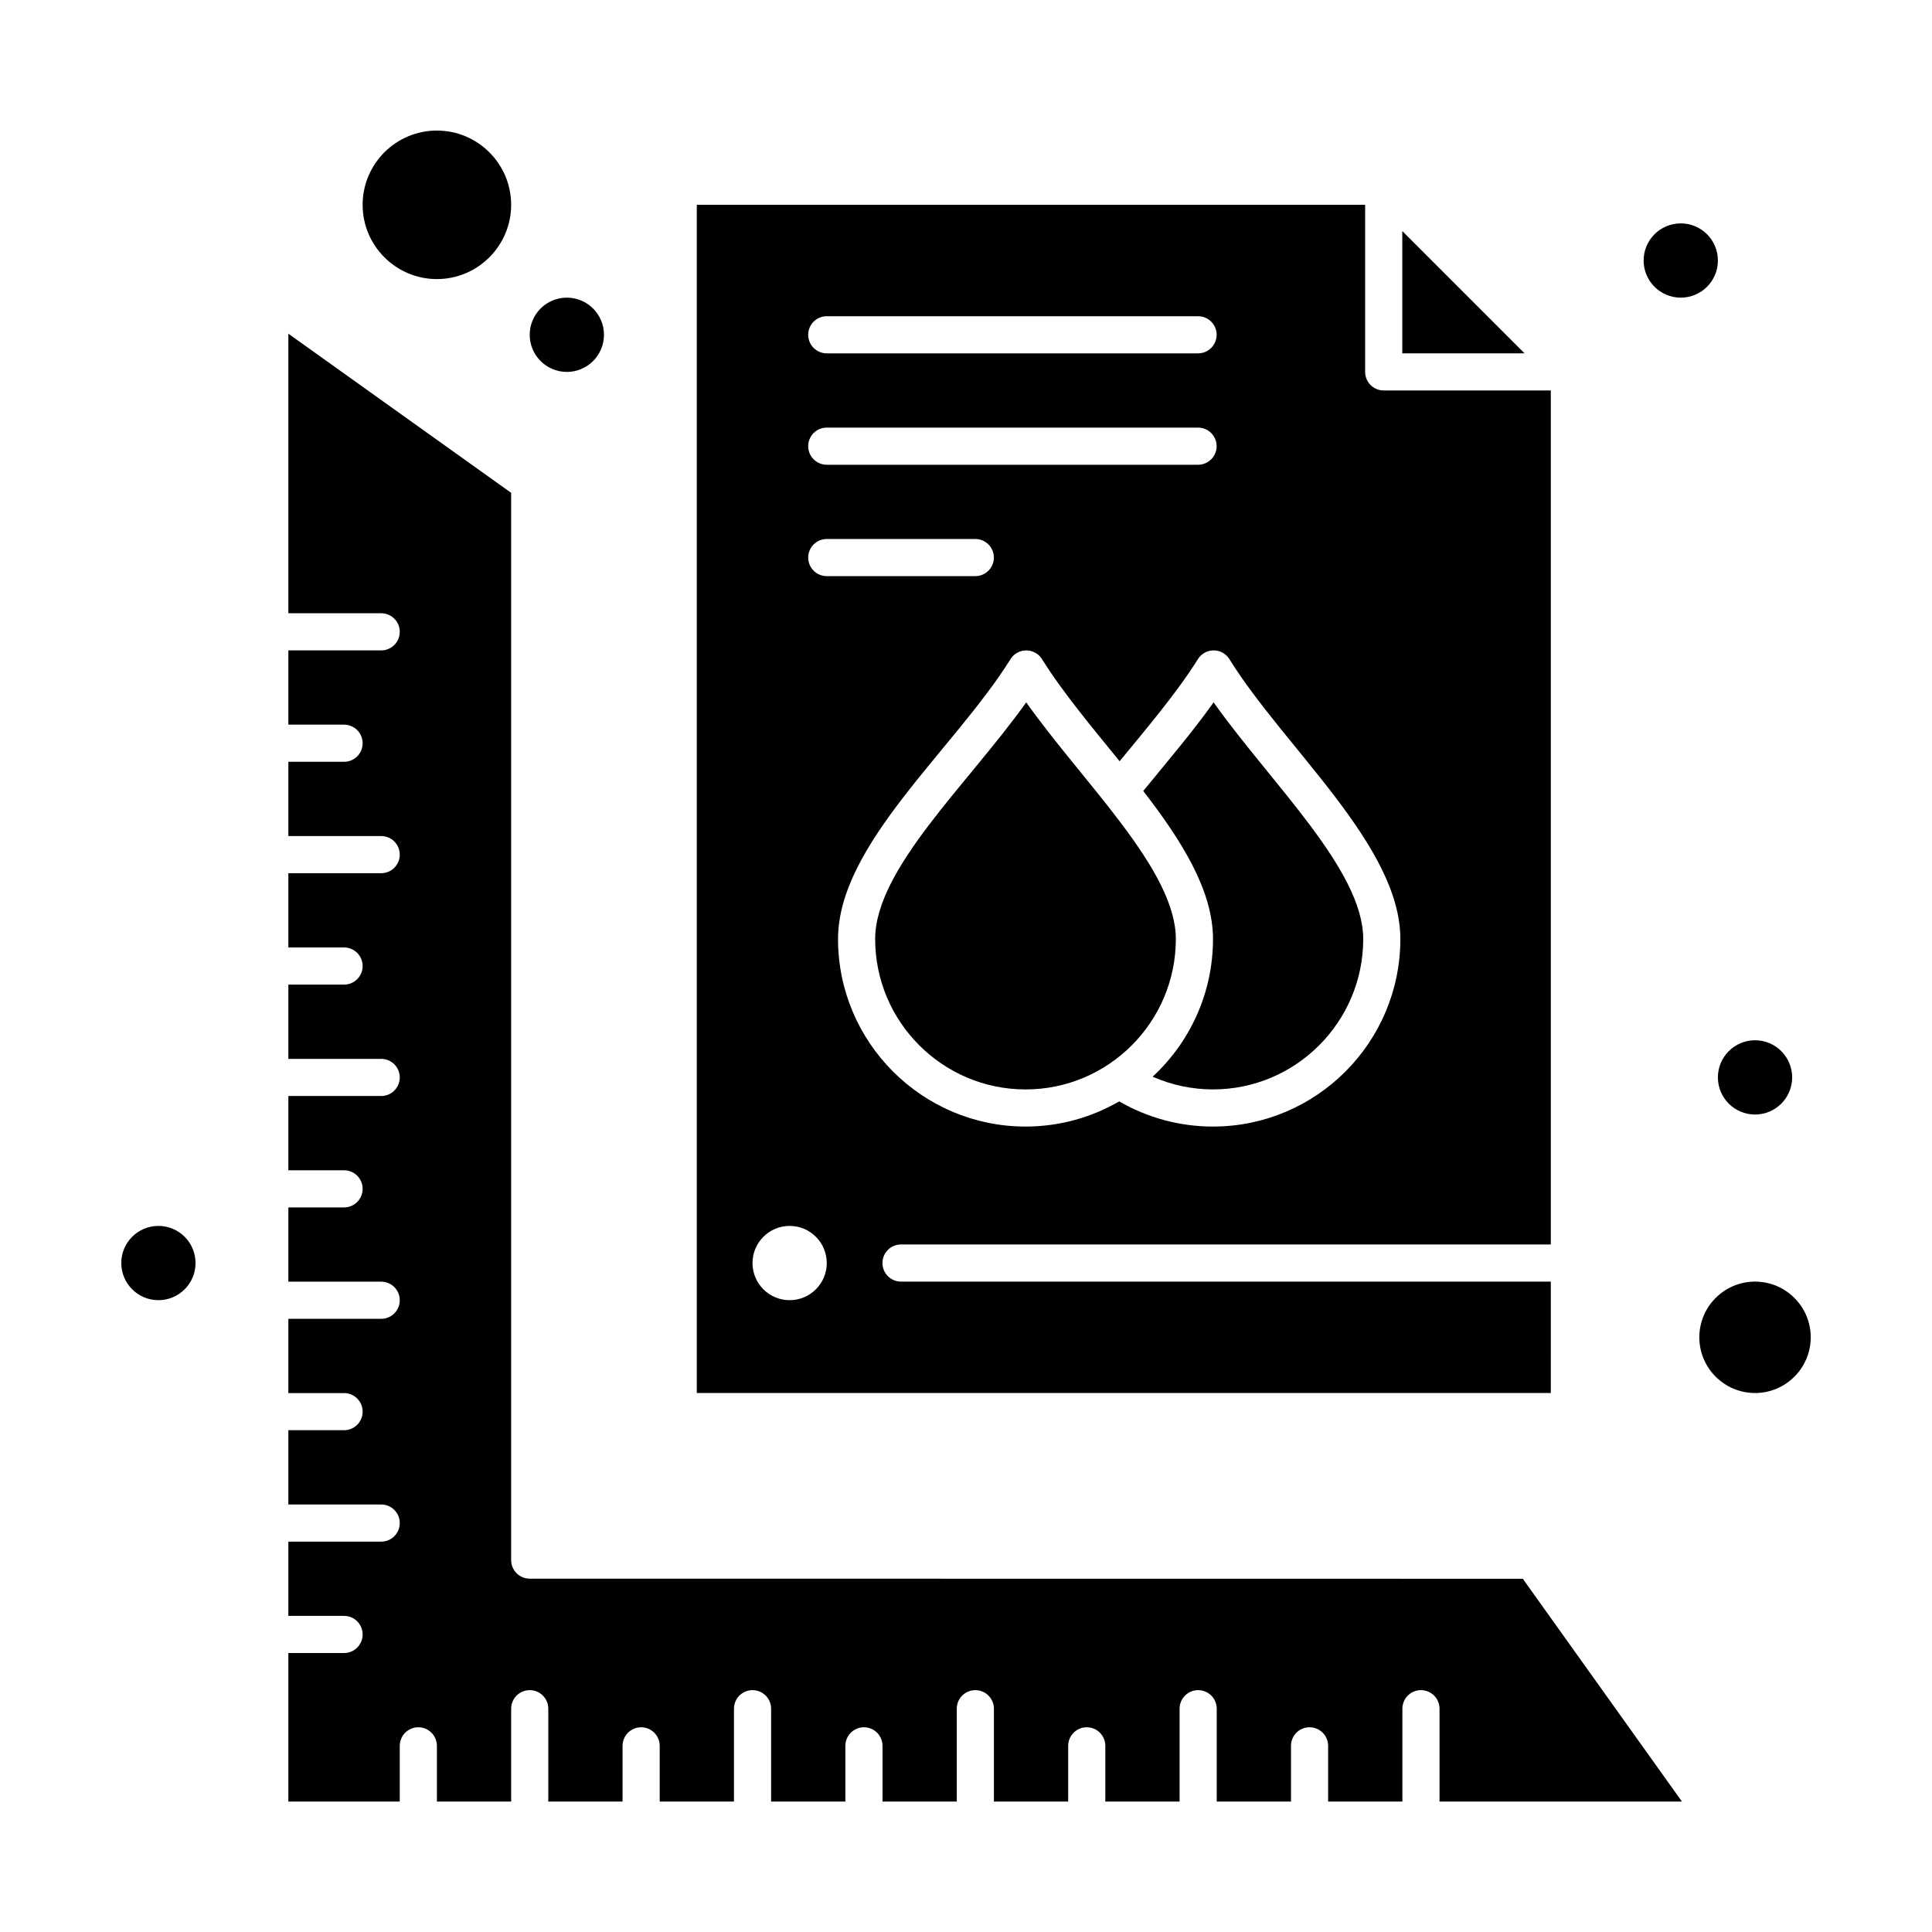 <?xml version="1.0" encoding="UTF-8"?>
<!-- Uploaded to: ICON Repo, www.svgrepo.com, Generator: ICON Repo Mixer Tools -->
<svg fill="#000000" width="800px" height="800px" version="1.1" viewBox="144 144 512 512" xmlns="http://www.w3.org/2000/svg">
 <g>
  <path d="m415.79 432.71c21.957 0 39.82-17.883 39.82-39.863 0-18.312-24.508-41.328-39.652-62.715-15.352 21.574-40.031 44.137-40.031 62.715 0 21.98 17.883 39.863 39.863 39.863z"/>
  <path d="m449.46 429.34c5.012 2.199 10.434 3.367 15.988 3.367 21.957 0 39.82-17.883 39.82-39.863 0-18.324-24.492-41.309-39.648-62.715-5.594 7.859-12.238 15.645-18.648 23.488 10.082 13.047 18.484 26.285 18.484 39.227-0.004 14.418-6.172 27.41-15.996 36.496z"/>
  <path d="m554.98 483.64h-172.2c-2.719 0-4.922-2.203-4.922-4.922s2.203-4.922 4.922-4.922h172.2v-226.32h-44.281c-2.719 0-4.922-2.203-4.922-4.922v-44.277h-177.12v314.88h226.32zm-191.88-255.84h98.398c2.719 0 4.922 2.203 4.922 4.922s-2.203 4.922-4.922 4.922h-98.398c-2.719 0-4.922-2.203-4.922-4.922 0.004-2.719 2.203-4.922 4.922-4.922zm0 29.52h98.398c2.719 0 4.922 2.203 4.922 4.922s-2.203 4.922-4.922 4.922h-98.398c-2.719 0-4.922-2.203-4.922-4.922 0.004-2.719 2.203-4.922 4.922-4.922zm-9.84 231.24c-5.434 0-9.84-4.406-9.84-9.84s4.406-9.84 9.84-9.84c5.434 0 9.84 4.406 9.84 9.84s-4.406 9.84-9.84 9.84zm4.922-196.8c0-2.719 2.203-4.922 4.922-4.922h39.359c2.719 0 4.922 2.203 4.922 4.922s-2.203 4.922-4.922 4.922h-39.359c-2.723 0-4.922-2.203-4.922-4.922zm53.613 26.914c0.898-1.441 2.477-2.312 4.176-2.312h0.004c1.699 0 3.277 0.879 4.176 2.324 5.492 8.836 13.613 18.488 20.555 27.051 7.047-8.57 15.207-18.18 20.75-27.059 0.898-1.441 2.477-2.316 4.172-2.316h0.008c1.699 0 3.277 0.879 4.172 2.324 14.691 23.641 45.301 49.453 45.301 74.16 0 27.406-22.277 49.703-49.66 49.703-8.789 0-17.309-2.309-24.852-6.672-7.305 4.234-15.773 6.672-24.805 6.672-27.406 0-49.703-22.297-49.703-49.703 0-25.043 30.719-50.148 45.707-74.172z"/>
  <path d="m609.1 483.64c-8.141 0-14.762 6.621-14.762 14.762s6.621 14.762 14.762 14.762c8.137 0 14.762-6.621 14.762-14.762 0-8.145-6.621-14.762-14.762-14.762z"/>
  <path d="m284.38 562.36c-2.719 0-4.922-2.203-4.922-4.922v-282.83l-59.039-42.172v74.082h24.602c2.719 0 4.922 2.203 4.922 4.922s-2.203 4.922-4.922 4.922h-24.602v19.68h14.762c2.719 0 4.922 2.203 4.922 4.922s-2.203 4.922-4.922 4.922h-14.762v19.68h24.602c2.719 0 4.922 2.203 4.922 4.922s-2.203 4.922-4.922 4.922h-24.602v19.68h14.762c2.719 0 4.922 2.203 4.922 4.922s-2.203 4.922-4.922 4.922h-14.762v19.68h24.602c2.719 0 4.922 2.203 4.922 4.922s-2.203 4.922-4.922 4.922h-24.602v19.68h14.762c2.719 0 4.922 2.203 4.922 4.922s-2.203 4.922-4.922 4.922h-14.762v19.68h24.602c2.719 0 4.922 2.203 4.922 4.922s-2.203 4.922-4.922 4.922h-24.602v19.68h14.762c2.719 0 4.922 2.203 4.922 4.922s-2.203 4.922-4.922 4.922h-14.762v19.68h24.602c2.719 0 4.922 2.203 4.922 4.922s-2.203 4.922-4.922 4.922h-24.602v19.68h14.762c2.719 0 4.922 2.203 4.922 4.922s-2.203 4.922-4.922 4.922h-14.762v39.359h29.52v-14.762c0-2.719 2.203-4.922 4.922-4.922s4.922 2.203 4.922 4.922v14.762h19.68v-24.602c0-2.719 2.203-4.922 4.922-4.922s4.922 2.203 4.922 4.922v24.602h19.68v-14.762c0-2.719 2.203-4.922 4.922-4.922s4.922 2.203 4.922 4.922v14.762h19.68v-24.602c0-2.719 2.203-4.922 4.922-4.922s4.922 2.203 4.922 4.922v24.602h19.68v-14.762c0-2.719 2.203-4.922 4.922-4.922s4.922 2.203 4.922 4.922v14.762h19.68v-24.602c0-2.719 2.203-4.922 4.922-4.922s4.922 2.203 4.922 4.922v24.602h19.68v-14.762c0-2.719 2.203-4.922 4.922-4.922s4.922 2.203 4.922 4.922v14.762h19.68v-24.602c0-2.719 2.203-4.922 4.922-4.922s4.922 2.203 4.922 4.922v24.602h19.68v-14.762c0-2.719 2.203-4.922 4.922-4.922s4.922 2.203 4.922 4.922v14.762h19.68v-24.602c0-2.719 2.203-4.922 4.922-4.922s4.922 2.203 4.922 4.922v24.602h64.238l-42.172-59.039z"/>
  <path d="m515.62 205.23v32.402h32.402z"/>
  <path d="m259.78 217.96c10.852 0 19.68-8.828 19.68-19.68 0-10.852-8.828-19.68-19.68-19.68-10.852 0-19.68 8.828-19.68 19.68 0 10.852 8.828 19.68 19.68 19.68z"/>
  <path d="m618.94 429.52c0 5.434-4.402 9.84-9.84 9.84-5.434 0-9.84-4.406-9.84-9.84 0-5.434 4.406-9.84 9.84-9.84 5.438 0 9.84 4.406 9.84 9.84"/>
  <path d="m599.26 213.04c0 5.434-4.402 9.84-9.84 9.84-5.434 0-9.84-4.406-9.84-9.84 0-5.438 4.406-9.84 9.84-9.84 5.438 0 9.84 4.402 9.84 9.84"/>
  <path d="m304.06 232.72c0 5.434-4.406 9.84-9.84 9.84s-9.84-4.406-9.84-9.84 4.406-9.84 9.84-9.84 9.84 4.406 9.84 9.84"/>
  <path d="m195.82 478.72c0 5.434-4.402 9.84-9.84 9.84-5.434 0-9.84-4.406-9.84-9.84s4.406-9.84 9.84-9.84c5.438 0 9.84 4.406 9.84 9.84"/>
 </g>
</svg>
